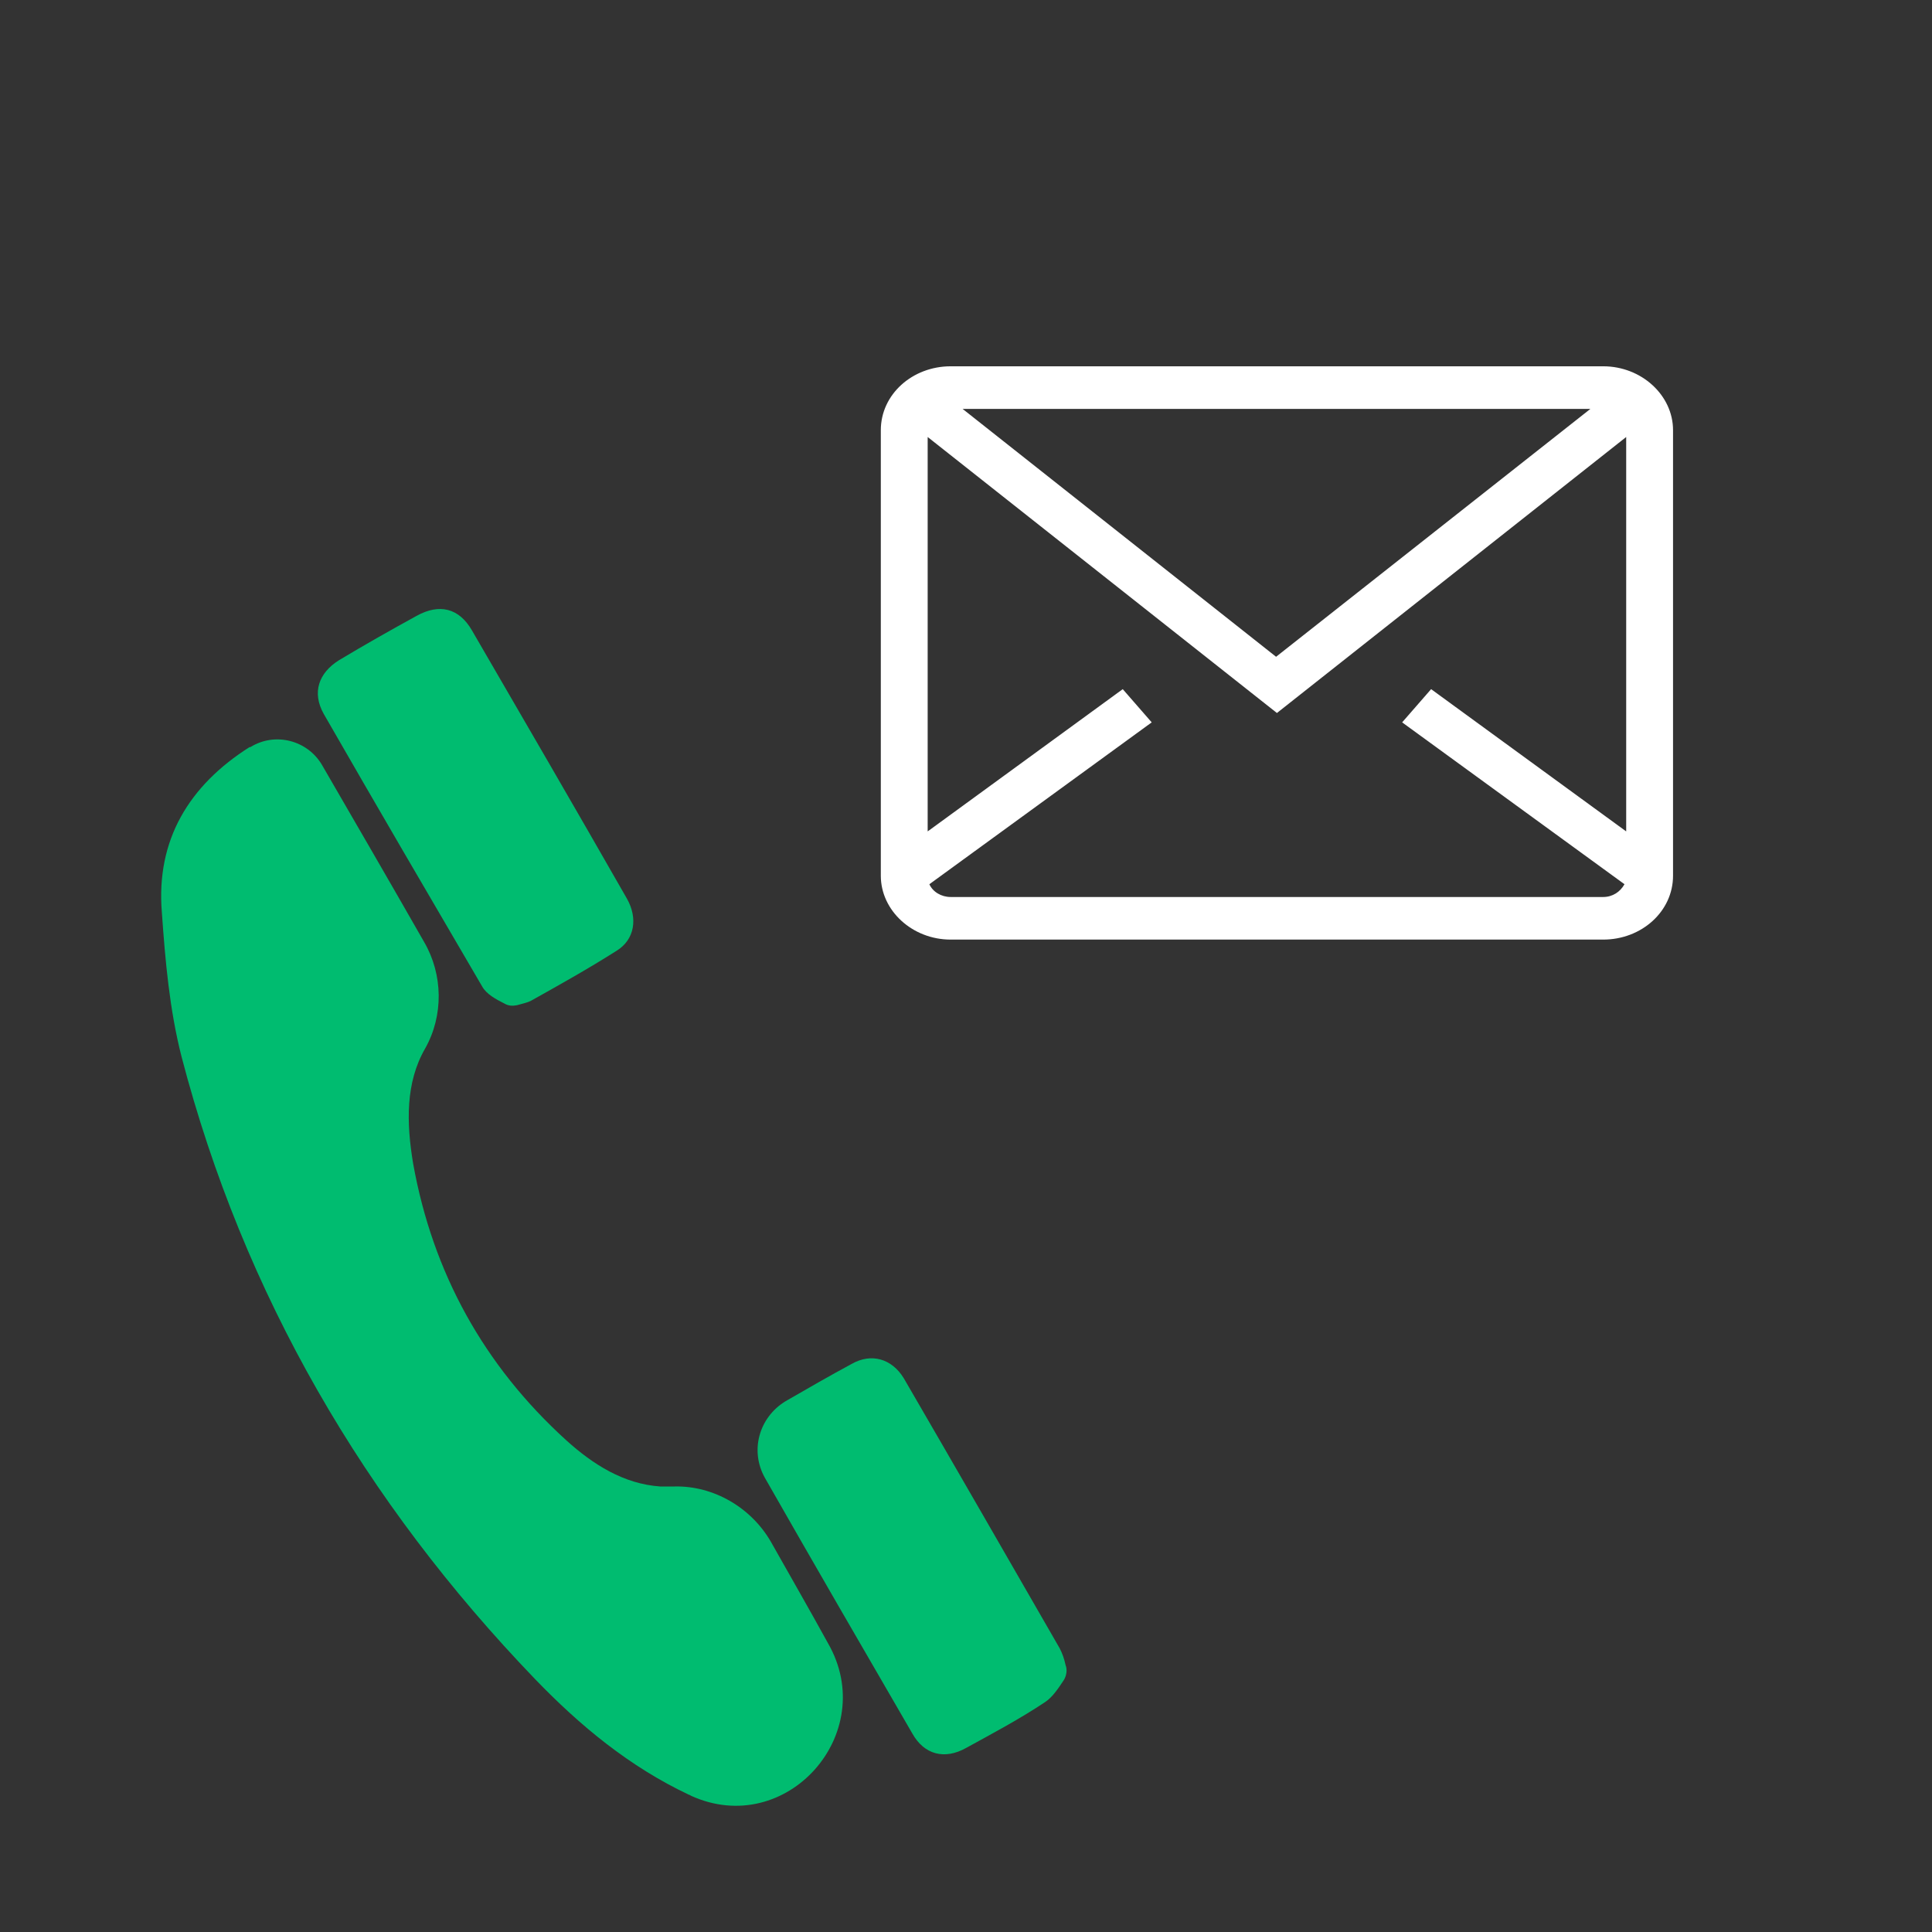 <?xml version="1.0" encoding="utf-8"?>
<!-- Generator: Adobe Illustrator 22.1.0, SVG Export Plug-In . SVG Version: 6.00 Build 0)  -->
<svg version="1.1" id="图层_1" xmlns="http://www.w3.org/2000/svg" xmlns:xlink="http://www.w3.org/1999/xlink" x="0px" y="0px"
	 viewBox="0 0 226.8 226.8" style="enable-background:new 0 0 226.8 226.8;" xml:space="preserve">
<rect x="0" y="0" width="226.8" height="226.8" fill="#333333" stroke="none"/>
<style type="text/css">
	.st0{fill:#00BC70;}
	.st1{opacity:0;}
	.st2{clip-path:url(#SVGID_2_);fill:#29CDC5;}
	.st3{fill:#FFFFFF;}
</style>
<path class="st0" d="M90.5,181c-2.3-4-6.7-6.6-11.3-6.5c-0.6,0-1.1,0-1.7,0c-4.3-0.3-7.9-2.6-11-5.4c-9.7-8.8-15.7-19.7-18-32.5
	c-0.8-4.8-0.9-9.5,1.4-13.5c2.2-3.9,2.1-8.7-0.1-12.5c-4-7-8-13.9-12-20.8c-1.7-2.9-5.5-3.9-8.4-2.1c0,0,0,0-0.1,0
	c-7.1,4.5-11,10.9-10.3,19.4c0.4,5.7,0.9,11.4,2.3,16.9c7.3,28,21.5,52.3,41.5,73.1c5.3,5.5,11.1,10.3,18.1,13.6
	c0.1,0,0.2,0.1,0.2,0.1c11.2,5.1,22.2-7.3,16.1-17.9C95,188.9,92.7,184.9,90.5,181"/>
<path class="st0" d="M124.4,193.5c-6.1-10.6-12.2-21.2-18.3-31.7c-1.4-2.3-3.8-3-6.1-1.7c-2.6,1.4-5.2,2.9-7.8,4.4
	c-3.1,1.9-4.2,5.8-2.4,9c5.7,10,11.5,20,17.3,30c1.4,2.5,3.8,3.1,6.3,1.7c3.1-1.7,6.3-3.4,9.3-5.4c0.9-0.6,1.6-1.7,2.2-2.6
	c0.3-0.5,0.4-1.2,0.2-1.7C124.9,194.6,124.7,194.1,124.4,193.5"/>
<path class="st0" d="M56.6,115.8c0.5,0.9,1.6,1.5,2.6,2c0.5,0.3,1,0.3,1.5,0.2c0.7-0.2,1.2-0.3,1.6-0.5c3.4-1.9,6.8-3.8,10.1-5.9
	c2.1-1.3,2.5-3.8,1.2-6.1c-6-10.5-12.1-21-18.2-31.5c-1.5-2.6-3.8-3.2-6.5-1.7c-3.1,1.7-6.1,3.4-9.1,5.2c-2.4,1.5-3.2,3.8-1.8,6.3
	C44.2,94.6,50.4,105.2,56.6,115.8"/>
<g class="st1">
	<g>
		<defs>
			<rect id="SVGID_1_" x="83.5" y="13.2" width="124.5" height="124.5"/>
		</defs>
		<clipPath id="SVGID_2_">
			<use xlink:href="#SVGID_1_"  style="overflow:visible;"/>
		</clipPath>
		<rect x="83.5" y="13.2" class="st2" width="124.5" height="124.5"/>
	</g>
</g>
<path class="st3" d="M188.2,43h-76.6c-4.5,0-8.2,3.3-8.2,7.5v52.3c0,4.1,3.7,7.5,8.2,7.5h76.6c4.5,0,8.2-3.3,8.2-7.5V50.5
	C196.4,46.4,192.7,43,188.2,43 M186.7,48l-36.9,29.1L113,48H186.7z M188.2,105.3h-76.6c-1.1,0-2.1-0.6-2.5-1.5l26.1-19l-3.4-3.9
	l-22.9,16.7V51.3l41,32.4l41-32.4v46.3L168,80.9l-3.4,3.9l26.1,19C190.2,104.7,189.3,105.3,188.2,105.3"/>
</svg>
